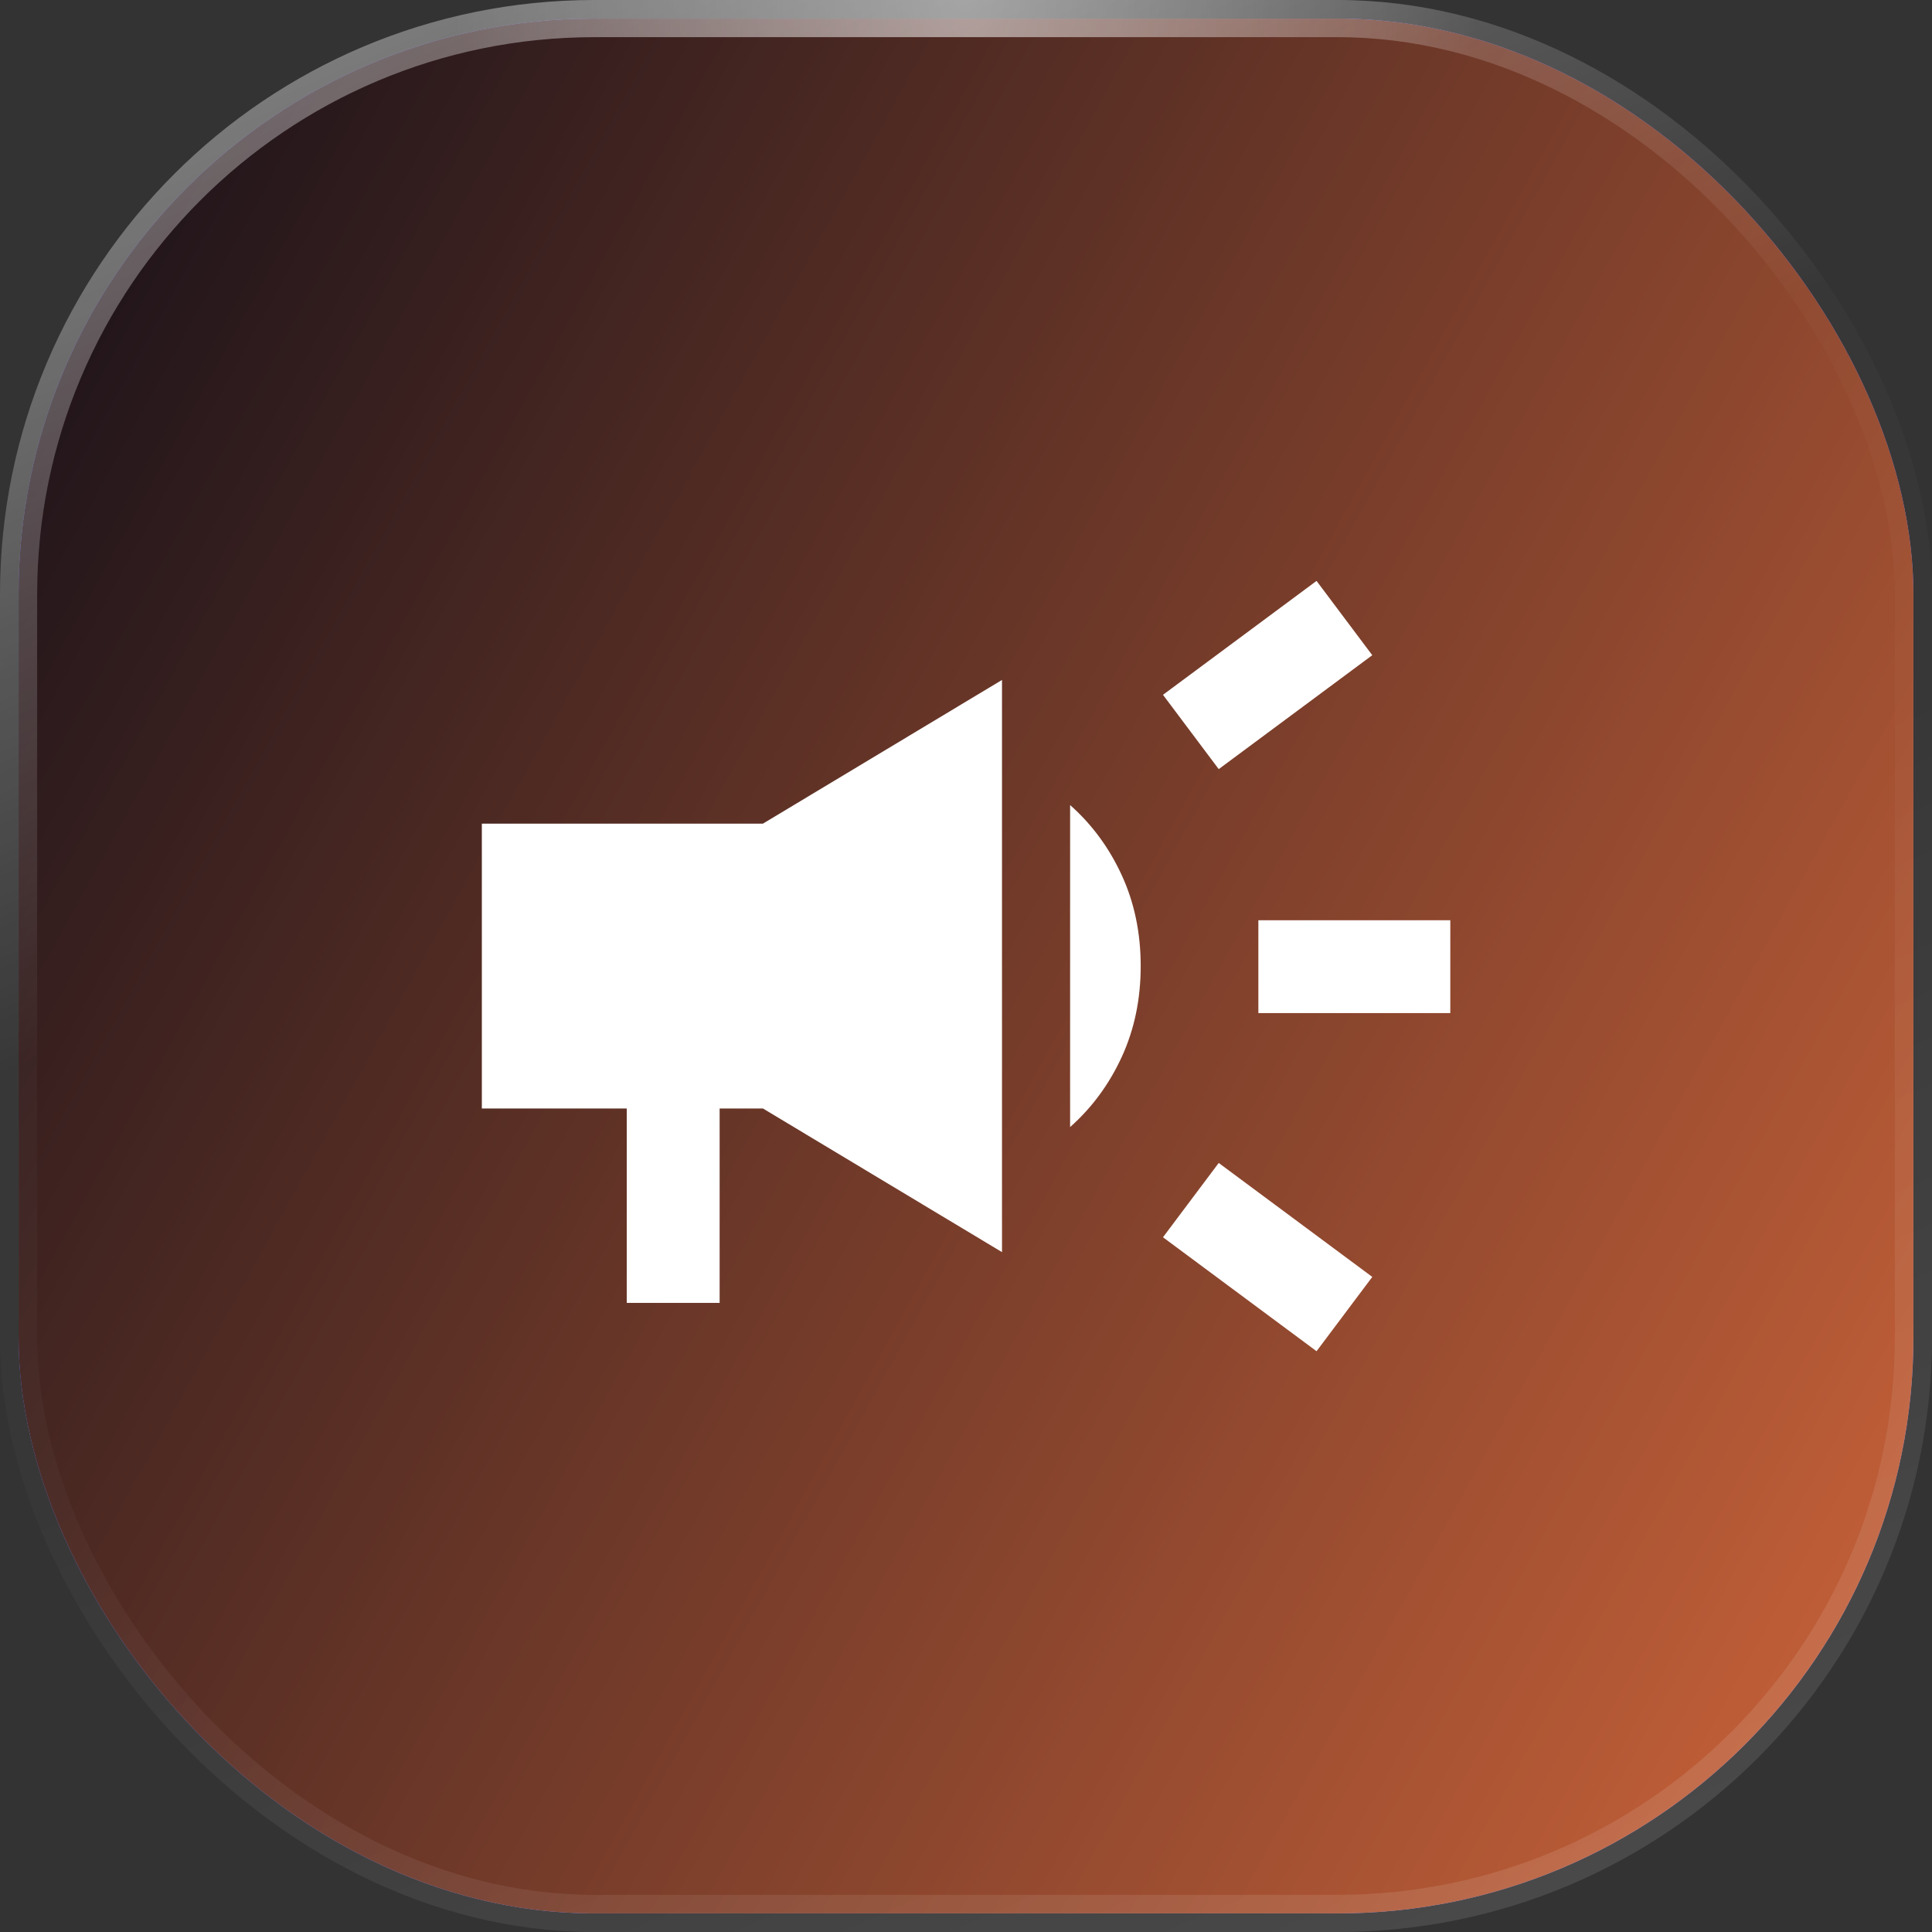 <svg width="52" height="52" viewBox="0 0 52 52" fill="none" xmlns="http://www.w3.org/2000/svg">
<rect x="0" y="0" width="52" height="52" fill="#333333" stroke="none"/>
<rect x="0.5" y="0.5" width="51" height="51" rx="15.5" fill="url(#paint0_linear_13165_252386)"/>
<rect x="0.5" y="0.5" width="51" height="51" rx="15.5" fill="url(#paint1_linear_13165_252386)"/>
<rect x="0.5" y="0.5" width="51" height="51" rx="15.5" stroke="url(#paint2_radial_13165_252386)" stroke-linecap="round" stroke-linejoin="round"/>
<rect x="0.5" y="0.5" width="51" height="51" rx="15.5" stroke="url(#paint3_linear_13165_252386)" stroke-linecap="round" stroke-linejoin="round"/>
<path d="M33.869 27.268V24.768H39.035V27.268H33.869ZM35.435 36.368L31.302 33.301L32.802 31.301L36.935 34.368L35.435 36.368ZM32.802 20.701L31.302 18.701L35.435 15.635L36.935 17.635L32.802 20.701ZM16.869 35.068V29.835H12.969V22.168H20.535L26.969 18.301V33.701L20.535 29.835H19.369V35.068H16.869ZM28.802 30.335V21.668C29.391 22.19 29.855 22.821 30.194 23.56C30.533 24.299 30.702 25.113 30.702 26.001C30.702 26.89 30.533 27.704 30.194 28.443C29.855 29.182 29.391 29.812 28.802 30.335Z" fill="white"/>
<defs>
<linearGradient id="paint0_linear_13165_252386" x1="43.432" y1="52" x2="11.227" y2="2.54451e-06" gradientUnits="userSpaceOnUse">
<stop stop-color="#9292FE"/>
<stop offset="1" stop-color="#6A6AF7"/>
</linearGradient>
<linearGradient id="paint1_linear_13165_252386" x1="52" y1="68.309" x2="-14.44" y2="31.694" gradientUnits="userSpaceOnUse">
<stop stop-color="#E56F3E"/>
<stop offset="1" stop-color="#181119"/>
</linearGradient>
<radialGradient id="paint2_radial_13165_252386" cx="0" cy="0" r="1" gradientUnits="userSpaceOnUse" gradientTransform="translate(26) rotate(90) scale(52 33.69)">
<stop stop-color="white" stop-opacity="0.4"/>
<stop offset="0.406" stop-color="white" stop-opacity="0.01"/>
</radialGradient>
<linearGradient id="paint3_linear_13165_252386" x1="3.643" y1="-1.15294e-05" x2="28.418" y2="57.035" gradientUnits="userSpaceOnUse">
<stop stop-color="white" stop-opacity="0.4"/>
<stop offset="0.406" stop-color="white" stop-opacity="0.01"/>
<stop offset="0.574" stop-color="white" stop-opacity="0.01"/>
<stop offset="1" stop-color="white" stop-opacity="0.1"/>
</linearGradient>
</defs>
</svg>

